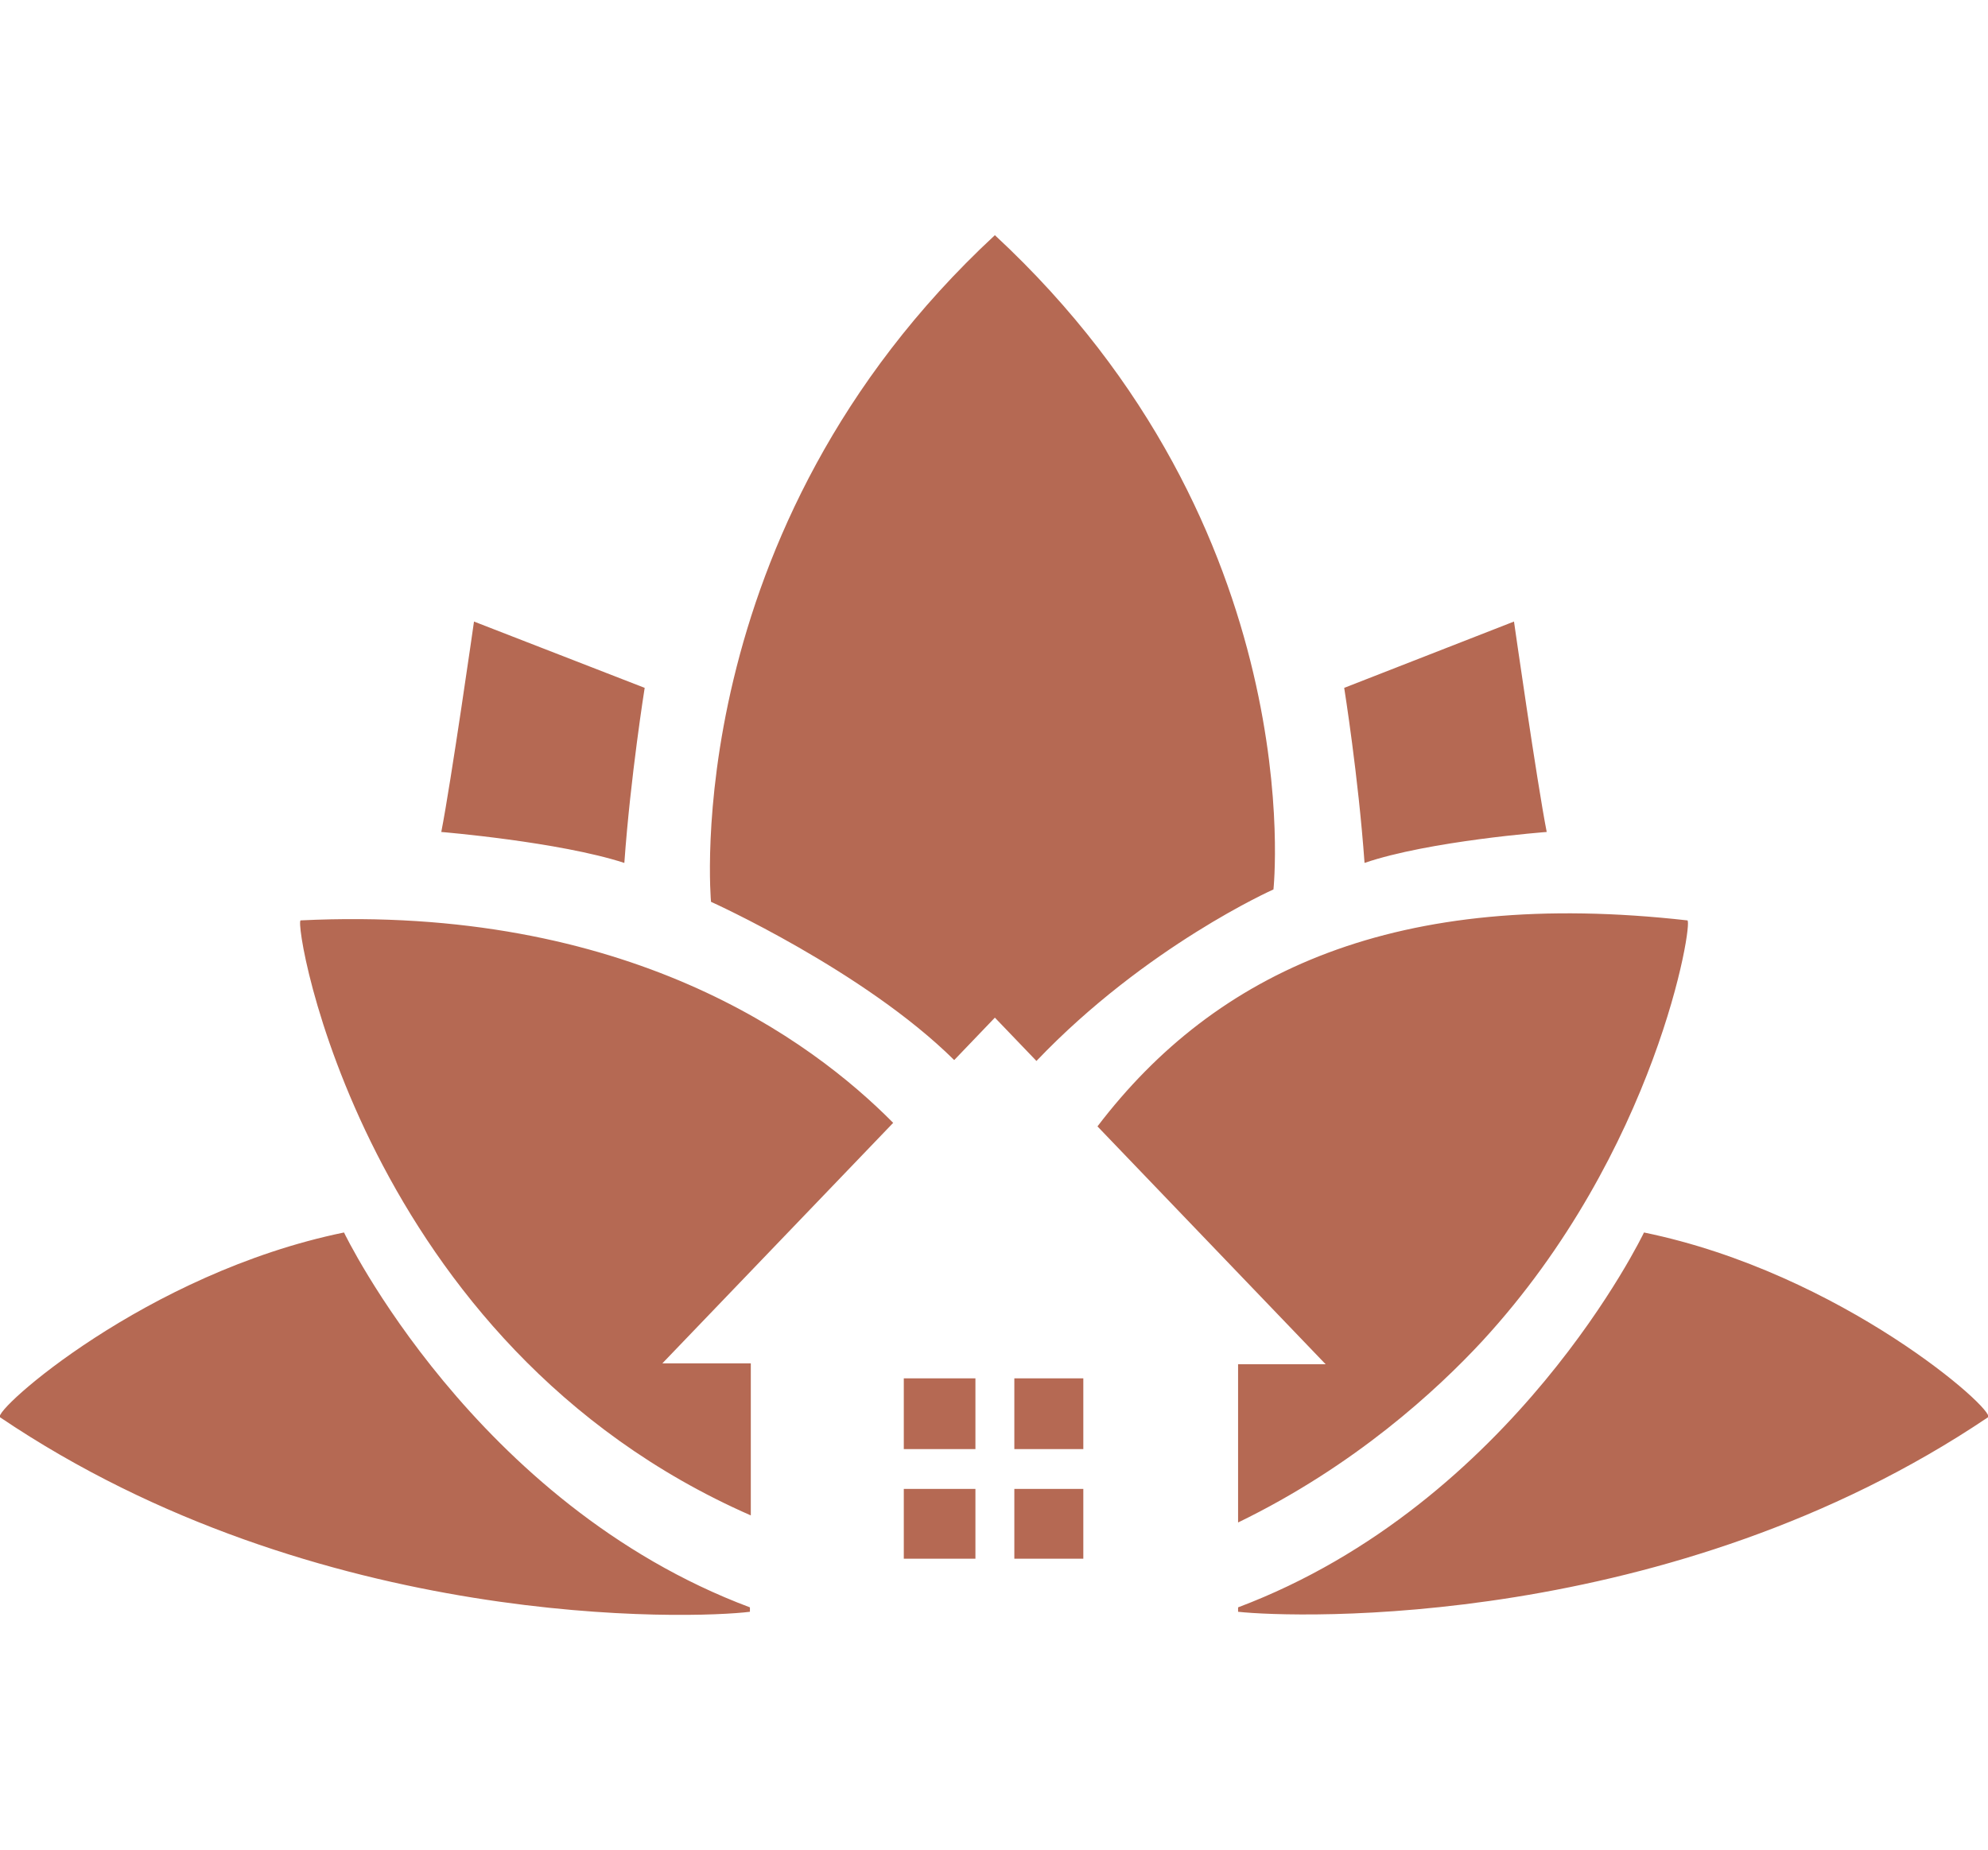 <?xml version="1.0" encoding="utf-8"?>
<!-- Generator: Adobe Illustrator 24.3.0, SVG Export Plug-In . SVG Version: 6.00 Build 0)  -->
<svg version="1.1" id="Logo" xmlns="http://www.w3.org/2000/svg" xmlns:xlink="http://www.w3.org/1999/xlink" x="0px" y="0px"
	 width="224.8px" height="209.2px" viewBox="0 0 224.8 209.2" style="enable-background:new 0 0 224.8 209.2;" xml:space="preserve"
	>
<style type="text/css">
	.st0{fill:#B56953;}
</style>
<g>
	<path class="st0" d="M38.9,139.4C16.5,144-0.9,159.6,0,160.3c36,24.3,78.5,22.8,84.8,22v-0.5C53.6,170.1,38.9,139.4,38.9,139.4z
		 M185.9,139.4c0,0-14.6,30.6-45.9,42.4v0.5c6.4,0.7,48.9,2.2,84.8-22C225.8,159.6,208.3,144,185.9,139.4z M144,100.6
		c0,0,4.4-40.7-31.5-74v0c0,0,0,0,0,0c0,0,0,0,0,0v0C76.5,60,80.4,102,80.4,102s17.3,7.8,27.5,17.9l4.6-4.8l4.7,4.9
		C129.6,107,144,100.6,144,100.6z M34,104.1c-0.9,0,6.9,48,50.9,67.3v-17.2h-10L101,127C91.7,117.6,70.9,102.3,34,104.1z M140,154.2
		v18c13.2-6.4,22.5-15,27.6-20.5c19.8-21.5,23.9-47.6,23.2-47.6c-32.8-3.7-53.3,5.7-66.7,23.3l25.8,26.9H140z M174.9,94.1
		c-1.1-5.6-3.7-23.8-3.7-23.8L152,77.8c0,0,1.6,10,2.3,19.8C161.6,95.1,174.9,94.1,174.9,94.1z M72.9,77.8l-19.3-7.5
		c0,0-2.6,18.2-3.7,23.8c0,0,13.3,1.1,20.7,3.5C71.3,87.8,72.9,77.8,72.9,77.8z M102.2,176.3h8.1v-7.9h-8.1V176.3z M114.7,163.9h7.8
		v-8h-7.8V163.9z M114.7,176.3h7.8v-7.9h-7.8V176.3z M102.2,163.9h8.1v-8h-8.1V163.9z"/>
</g>
</svg>
